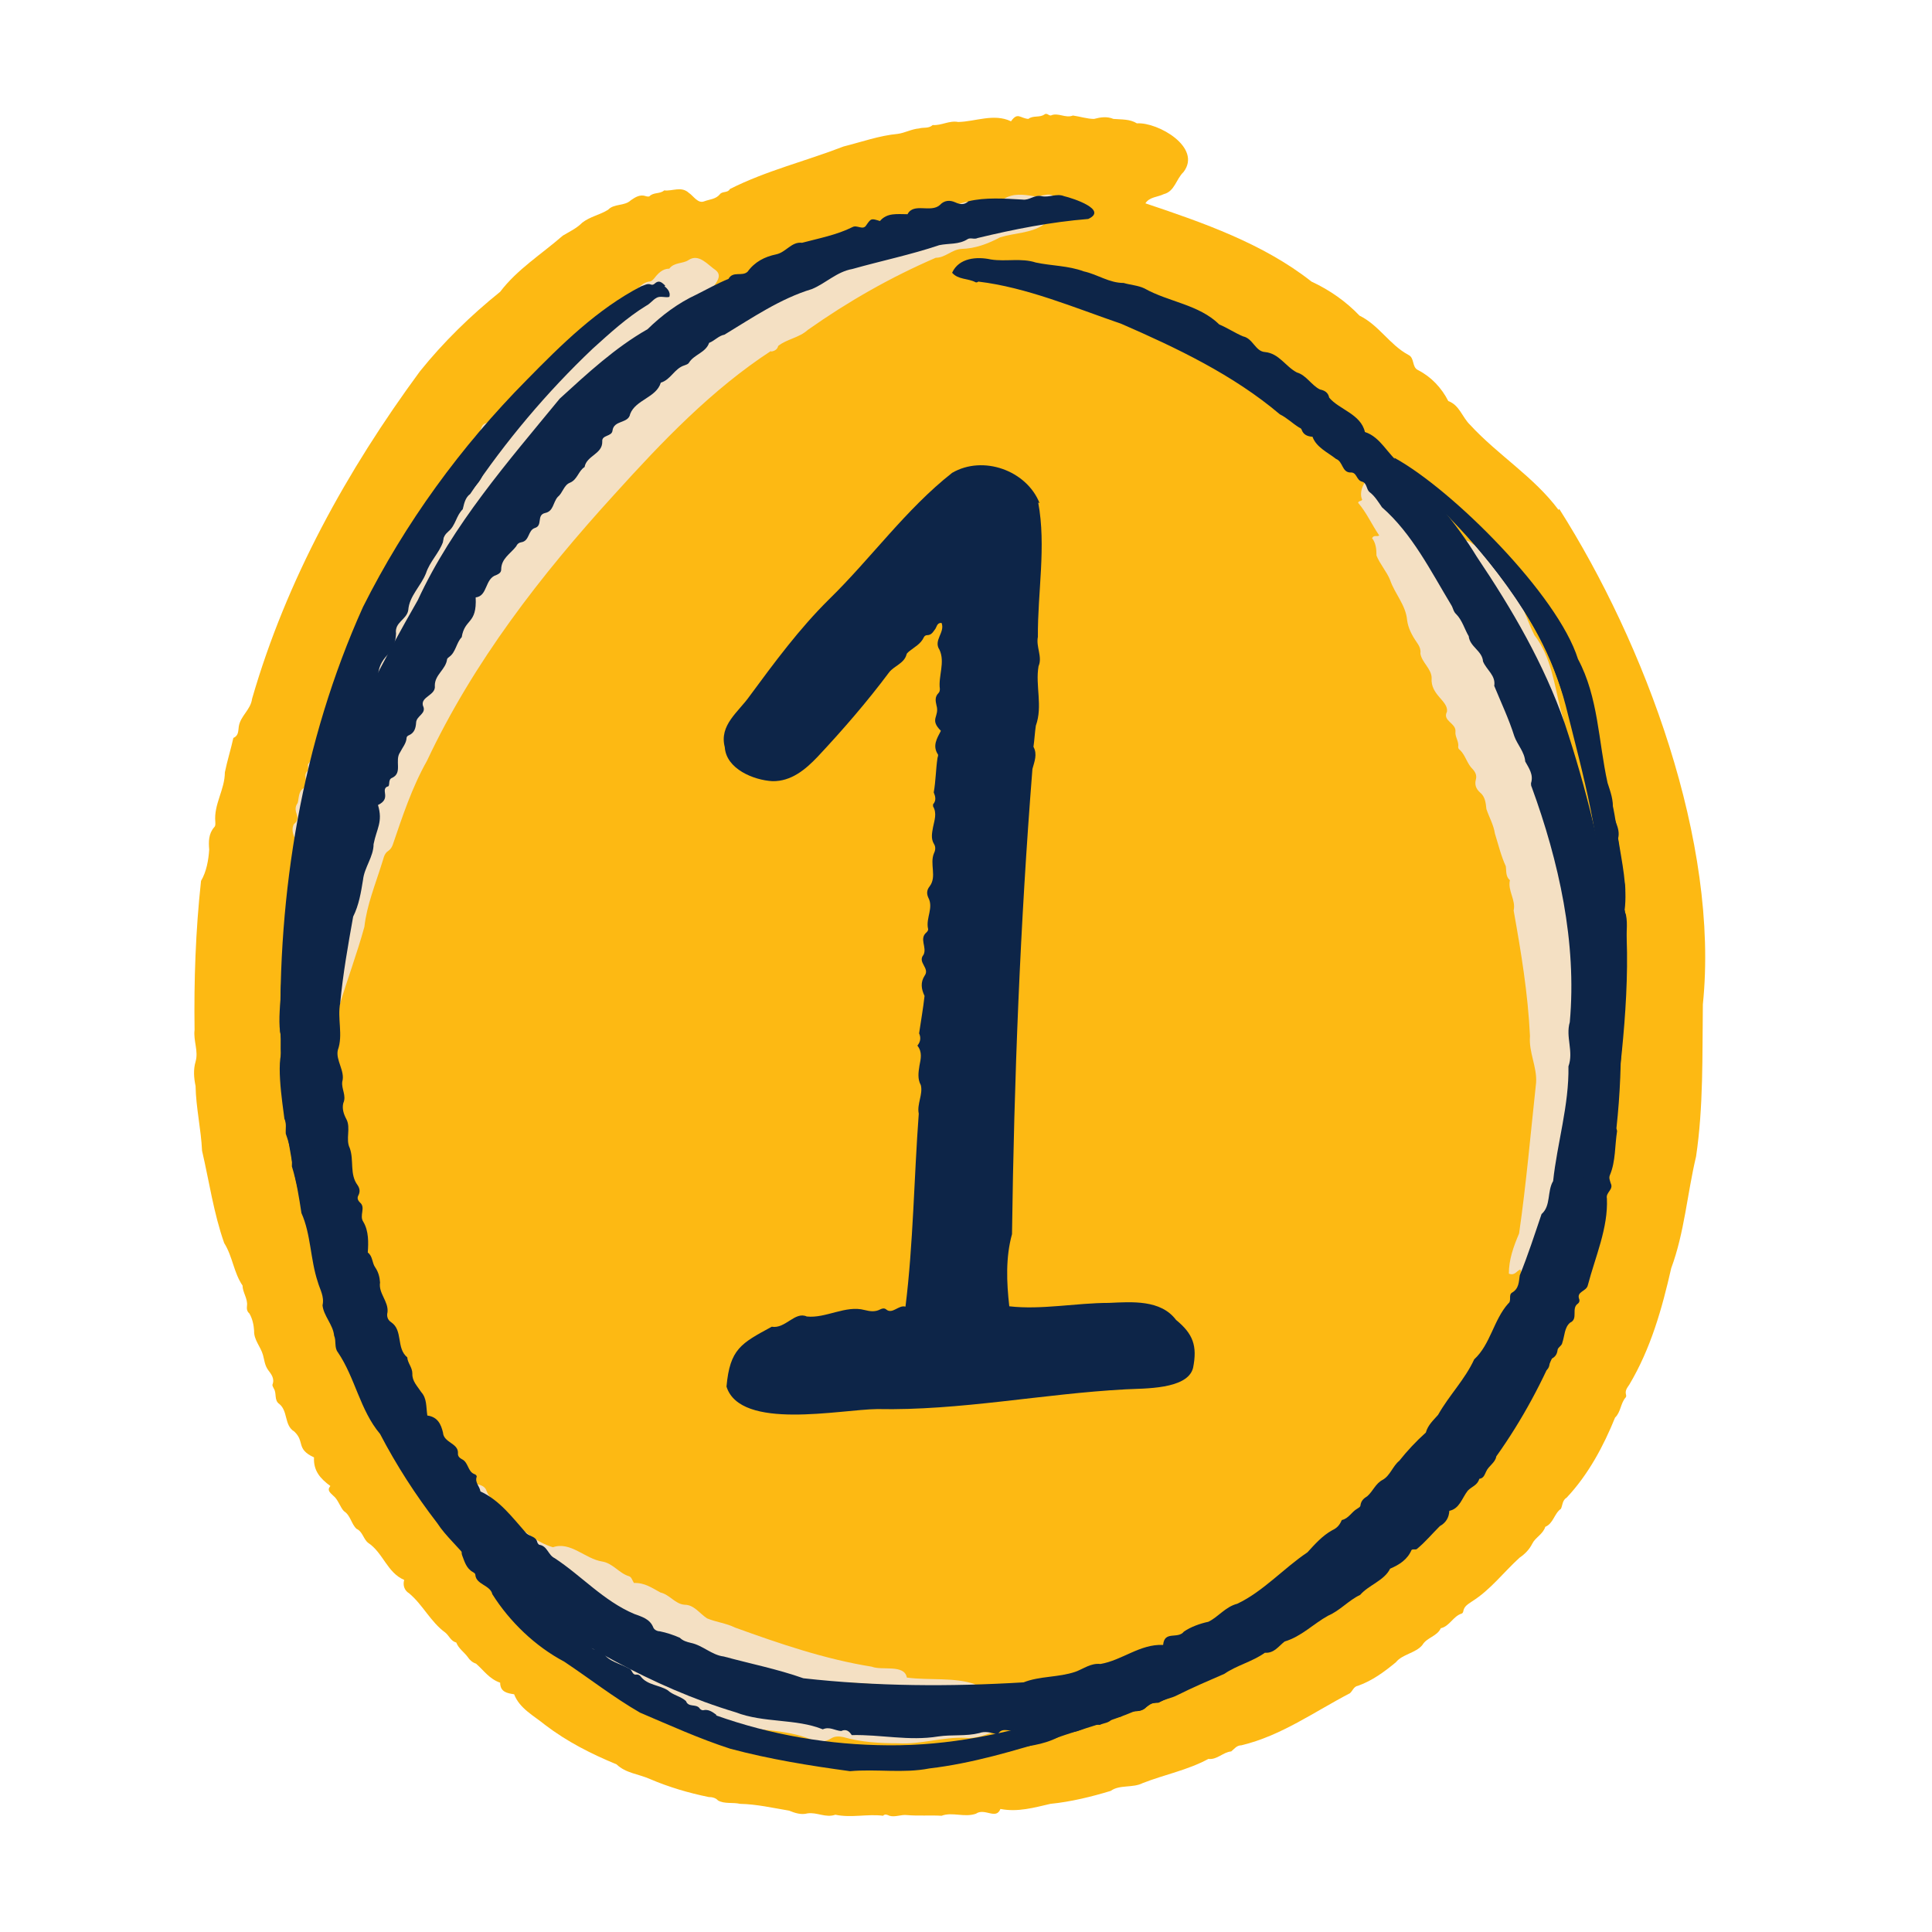 <svg xmlns="http://www.w3.org/2000/svg" xmlns:xlink="http://www.w3.org/1999/xlink" width="500" zoomAndPan="magnify" viewBox="0 0 375 375" height="500" preserveAspectRatio="xMidYMid meet" version="1.0"><defs><clipPath id="e6c467eb11"><path d="M 37.5 22 L 331 22 L 331 353 L 37.5 353 Z M 37.5 22 " clip-rule="nonzero"/></clipPath></defs><g clip-path="url(#e6c467eb11)"><path fill="#fdb913" d="M 302.516 98.98 C 297.762 92.574 290.758 88.344 285.344 82.465 C 283.824 81.012 283.293 78.633 281.113 77.844 C 279.793 75.266 277.812 73.152 275.234 71.832 C 273.98 71.234 274.641 69.453 273.32 68.859 C 269.688 66.875 267.641 63.109 263.875 61.262 C 261.297 58.555 258.129 56.309 254.559 54.656 C 245.18 47.258 233.355 43.164 222.324 39.465 C 223.117 38.207 224.703 38.273 225.891 37.68 C 228.008 37.152 228.27 34.773 229.723 33.387 C 233.355 28.629 224.77 23.676 220.672 23.941 C 219.285 23.082 217.699 23.215 216.117 23.082 C 214.859 22.555 213.605 22.75 212.352 23.082 C 211.031 23.082 209.641 22.617 208.254 22.422 C 206.801 23.016 205.348 21.762 203.961 22.422 C 203.828 22.422 203.566 22.355 203.434 22.223 C 203.168 22.09 202.969 22.023 202.707 22.223 C 201.781 22.883 200.527 22.355 199.602 23.082 C 197.949 22.949 197.555 21.695 196.234 23.543 C 192.93 21.957 189.297 23.609 185.996 23.676 C 184.211 23.344 182.758 24.402 181.039 24.27 C 180.246 24.996 179.258 24.668 178.398 24.93 C 176.879 25.062 175.688 25.789 174.234 25.988 C 170.668 26.316 167.168 27.574 163.734 28.434 C 156.402 31.273 148.738 33.121 141.672 36.688 C 141.273 37.48 140.219 37.086 139.754 37.68 C 138.961 38.672 137.773 38.672 136.715 39.066 C 135.461 39.594 134.602 38.012 133.676 37.414 C 132.223 36.094 130.508 37.152 128.922 36.953 C 128.129 37.68 126.875 37.285 126.082 38.074 C 125.949 38.207 125.555 38.141 125.355 38.074 C 124.23 37.68 123.309 38.273 122.449 38.867 C 121.191 40.059 119.211 39.465 118.023 40.719 C 116.438 41.711 114.52 42.039 113.004 43.227 C 111.879 44.352 110.559 44.945 109.238 45.738 C 105.074 49.371 100.387 52.277 97.082 56.637 C 91.402 61.195 86.051 66.414 81.492 72.094 C 67.355 91.316 55.598 112.52 48.926 135.641 C 48.664 137.754 46.684 138.945 46.352 140.992 C 46.219 141.852 46.352 142.773 45.293 143.238 C 44.832 145.352 44.105 147.664 43.645 149.91 C 43.645 153.277 41.465 156.117 41.793 159.555 C 41.793 159.883 41.859 160.281 41.594 160.543 C 40.473 161.801 40.473 163.383 40.605 164.902 C 40.473 166.953 40.074 169.199 39.02 170.98 C 37.961 180.691 37.633 190.336 37.766 199.914 C 37.5 201.961 38.559 204.008 37.961 206.059 C 37.5 207.641 37.633 209.227 37.961 210.812 C 38.027 214.91 39.02 219.137 39.219 223.363 C 40.605 229.309 41.465 235.453 43.512 241.266 C 45.164 243.906 45.359 247.012 47.078 249.523 C 47.078 250.844 48.137 252.098 47.938 253.484 C 47.871 254.078 47.938 254.543 48.398 254.938 C 48.992 255.93 49.258 257.184 49.324 258.309 C 49.258 260.09 50.578 261.348 51.043 262.996 C 51.305 263.922 51.371 264.98 52.031 265.902 C 52.625 266.695 53.352 267.555 52.891 268.742 C 52.824 268.941 53.023 269.273 53.156 269.535 C 53.75 270.461 53.156 271.781 54.211 272.508 C 55.93 273.895 55.137 276.672 57.117 277.859 C 59.234 279.84 57.383 281.23 60.949 282.879 C 60.816 285.457 62.141 286.977 64.121 288.43 C 63.395 289.289 64.121 289.75 64.715 290.344 C 65.641 291.07 66.035 292.59 66.762 293.316 C 68.082 294.176 68.148 295.762 69.207 296.75 C 70.395 297.281 70.527 298.734 71.453 299.461 C 74.359 301.375 75.152 305.273 78.453 306.66 C 78.125 307.785 78.586 308.773 79.379 309.238 C 82.086 311.48 83.543 314.785 86.449 316.898 C 87.176 317.492 87.504 318.551 88.562 318.816 C 89.023 320.004 90.082 320.664 90.809 321.656 C 91.137 322.184 91.73 322.711 92.395 322.91 C 93.91 324.23 94.969 325.883 97.082 326.609 C 97.082 328.395 98.402 328.656 99.789 328.855 C 100.848 331.629 103.621 333.016 105.801 334.801 C 110.031 338.035 114.719 340.414 119.672 342.461 C 121.457 344.18 123.902 344.312 126.148 345.305 C 129.848 346.887 133.676 348.012 137.574 348.805 C 138.168 348.805 138.895 348.938 139.359 349.465 C 140.613 350.191 142.266 349.793 143.652 350.125 C 146.891 350.191 149.992 350.918 153.164 351.445 C 154.289 351.91 155.543 352.305 156.73 351.977 C 158.648 351.711 160.23 352.898 162.148 352.238 C 165.254 352.898 168.422 352.039 171.395 352.438 C 171.793 352.039 172.188 352.238 172.652 352.438 C 173.707 352.766 174.898 352.172 176.02 352.305 C 178.266 352.504 180.578 352.305 182.758 352.438 C 184.871 351.645 187.184 352.832 189.43 352.039 C 191.148 350.852 193.328 353.297 194.184 351.117 C 197.555 351.777 200.727 350.852 203.895 350.125 C 207.859 349.73 211.887 348.738 215.586 347.613 C 217.305 346.359 219.883 347.086 221.797 346.098 C 226.023 344.445 230.516 343.586 234.547 341.406 C 236.262 341.605 237.387 340.086 238.973 339.953 C 239.566 339.488 240.027 338.762 240.953 338.762 C 248.68 336.914 255.156 332.223 262.023 328.656 C 262.555 328.195 262.75 327.336 263.609 327.203 C 266.383 326.211 268.695 324.496 270.941 322.645 C 272.199 321.059 274.84 320.863 276.094 319.277 C 276.953 317.824 278.934 317.625 279.66 316.039 C 281.379 315.645 282.039 313.727 283.691 313.199 C 283.824 313.199 284.02 312.938 284.02 312.738 C 284.219 311.68 285.012 311.352 285.738 310.82 C 289.305 308.574 291.816 305.207 294.922 302.367 C 295.977 301.641 296.836 300.781 297.43 299.594 C 298.023 298.402 299.48 297.809 299.941 296.355 C 301.527 295.695 301.66 293.781 302.98 292.855 C 303.309 292.129 303.242 291.203 304.102 290.676 C 308.266 286.25 311.238 280.699 313.484 275.152 C 314.605 274.094 314.539 272.379 315.531 271.254 C 315.664 271.121 315.664 270.859 315.598 270.66 C 315.398 269.867 315.859 269.34 316.258 268.742 C 320.418 261.742 322.598 254.012 324.383 246.152 C 326.957 239.219 327.488 231.688 329.203 224.488 C 330.656 214.711 330.395 204.801 330.523 194.961 C 333.762 163.516 319.23 124.875 302.648 98.781 Z M 302.516 98.98 " fill-opacity="1" fill-rule="nonzero"/></g><path fill="#fdb913" d="M 236.727 264.316 C 235.402 264.055 234.348 263.789 233.027 264.449 C 231.176 264.188 229.789 265.441 228.07 265.641 C 225.23 264.98 222.457 267.094 219.684 265.969 C 219.352 265.836 219.09 265.707 218.691 265.902 C 216.445 267.16 213.938 265.902 211.625 266.5 C 209.445 265.441 201.254 268.941 202.375 264.715 C 203.762 261.215 202.707 257.383 203.828 253.816 C 203.895 253.418 203.434 252.691 203.566 252.363 C 204.227 250.91 204.293 249.125 204.027 247.605 C 203.035 245.492 205.152 243.379 204.027 241.266 C 204.16 240.473 204.555 239.68 204.227 238.82 C 204.16 238.359 204.16 237.895 204.359 237.5 C 205.281 236.047 205.152 234.328 205.348 232.742 C 205.812 230.234 205.215 227.523 205.746 225.148 C 206.867 224.156 205.215 223.098 205.812 222.109 C 206.867 220.125 206.074 217.75 205.941 215.766 C 205.812 214.379 206.539 213.324 206.539 212 C 206.207 210.352 206.867 208.766 206.539 207.113 C 206.207 205.527 207.926 204.406 207.461 202.754 C 207.066 199.648 207.992 196.543 207.594 193.375 C 207.594 192.781 207.332 191.922 207.793 191.523 C 208.719 190.664 208.52 189.871 208.059 189.016 C 207.727 188.355 207.727 187.824 208.387 187.363 C 209.578 186.57 208.121 185.316 208.719 184.324 C 209.312 182.211 207.332 179.898 208.652 177.719 C 209.84 175.867 207.992 174.219 208.848 172.5 C 209.113 172.039 209.047 171.508 208.785 171.047 C 207.859 169 210.566 167.348 209.641 165.102 C 209.574 162.262 210.172 159.355 209.641 156.516 C 209.18 155.391 210.566 154.469 210.105 153.41 C 209.84 152.484 209.246 151.559 210.105 150.637 C 210.305 150.371 210.172 149.977 210.105 149.645 C 209.84 148.523 210.367 147.398 209.773 146.277 C 209.379 144.891 209.641 143.434 209.379 142.047 C 209.84 140.793 210.434 139.605 209.84 138.219 C 210.305 130.621 210.367 122.629 209.84 114.898 C 210.105 105.719 210.898 94.949 198.609 95.543 C 198.348 96.008 198.215 96.402 198.016 96.801 C 198.742 97.855 198.676 99.441 200.062 99.906 C 203.367 101.027 198.48 104.133 201.648 106.512 C 200.855 107.367 200.727 108.559 200.195 109.613 C 198.875 109.285 197.688 108.887 196.496 108.559 C 196.695 102.812 192.602 106.707 189.691 107.699 C 188.703 108.16 187.645 108.559 187.449 109.879 C 186.723 110.738 185.664 111.664 184.605 112.191 C 183.219 112.785 184.344 114.504 182.426 115.098 C 181.965 115.363 181.438 115.559 181.371 116.09 C 181.172 117.477 180.113 118.137 179.191 118.996 C 178.926 119.258 178.531 119.523 178.398 119.852 C 178 121.57 175.688 121.242 175.16 122.629 C 175.027 124.215 173.773 124.875 172.652 125.535 C 168.488 128.242 165.383 132.207 161.75 135.441 C 158.582 140.926 151.578 142.379 148.277 147.664 C 147.746 149.117 145.965 148.324 145.305 149.578 C 144.84 150.77 144.445 153.078 145.832 153.738 C 147.152 153.938 146.891 155.723 148.078 156.117 C 149.199 156.844 150.324 157.637 151.711 157.77 C 153.363 158.164 154.352 159.883 156.336 159.156 C 158.977 158.102 161.223 156.449 163.141 154.531 C 164.395 154.598 164.988 153.805 165.715 153.012 C 166.641 151.758 168.754 152.156 169.082 150.238 C 169.68 148.391 172.98 149.578 173.707 146.539 C 174.633 144.891 176.547 143.965 177.871 142.645 C 179.652 141.254 181.039 139.539 182.359 137.754 C 183.879 135.773 186.258 134.582 186.852 132.008 C 186.984 131.613 187.117 131.148 187.449 130.82 C 189.23 129.234 190.156 126.988 192.137 125.602 C 193.789 123.488 193.988 120.645 195.703 118.664 C 197.156 117.938 197.355 116.09 198.742 115.492 C 199.867 116.551 200.062 117.672 199.336 118.996 C 198.543 120.117 199.141 121.57 198.676 122.762 C 198.215 123.75 197.816 124.809 198.414 125.863 C 198.543 126.062 198.414 126.328 198.414 126.59 C 197.883 127.977 199.074 129.301 198.543 130.688 C 197.289 133.855 199.074 137.16 198.676 140.332 C 197.027 144.625 198.281 149.316 196.762 153.543 C 196.496 154.27 196.234 154.996 196.496 155.723 C 197.488 157.836 195.309 159.816 196.496 161.93 C 197.488 165.961 195.375 170.121 195.77 174.086 C 196.762 177.453 194.648 180.625 194.781 183.992 C 194.055 189.016 194.316 194.102 193.457 199.055 C 192.863 208.105 193.656 217.219 192.469 226.27 C 191.809 228.383 192.797 230.629 191.742 232.676 C 191.543 233.008 191.676 233.336 191.742 233.668 C 192.004 238.621 190.484 243.707 190.816 248.664 C 191.082 251.105 190.355 253.484 190.289 255.797 C 189.363 256.984 190.09 258.77 189.031 259.828 C 188.176 260.555 188.371 261.281 188.703 262.074 C 190.355 265.043 193.855 266.961 188.703 268.941 C 186.852 269.602 185.137 267.887 183.484 268.941 C 181.766 270.66 179.52 269.141 177.539 269.469 C 175.953 270.066 174.301 269.469 172.719 270 C 172.121 270.195 171.395 270.133 170.801 270.527 C 170.535 270.66 170.273 270.793 169.941 270.594 C 167.168 268.941 165.254 272.641 162.414 272.113 C 160.828 272.312 160.297 270.922 159.375 269.934 C 158.383 268.742 156.336 269.34 155.078 269.602 C 153.891 270.133 153.43 269.207 152.238 269.141 C 150.918 270.922 148.871 272.047 147.086 273.566 C 145.832 273.434 145.238 273.633 145.238 274.492 C 145.238 276.074 144.645 277.465 144.312 278.984 C 143.32 291.863 166.176 285.059 173.906 286.25 C 179.125 285.391 184.539 287.238 189.562 285.324 C 192.07 284.863 194.648 286.117 196.895 284.398 C 199.27 283.938 201.914 285.719 204.094 283.805 C 204.555 283.473 205.086 283.277 205.613 283.41 C 208.121 283.871 211.031 283.805 213.34 282.879 C 214.465 282.352 215.391 282.418 216.445 282.812 C 218.492 283.344 220.805 282.219 222.852 281.758 C 226.816 281.098 230.449 279.18 234.48 278.453 C 234.742 276.605 236.66 275.879 237.715 274.559 C 240.754 271.715 239.5 266.496 236.527 264.254 Z M 236.727 264.316 " fill-opacity="1" fill-rule="nonzero"/><path fill="#f4e0c3" d="M 149.598 68.266 C 150.258 68.133 150.852 67.934 151.051 67.141 C 152.703 65.82 155.145 65.555 156.797 64.035 C 164.656 58.488 172.914 53.797 181.633 50.031 C 183.484 50.031 184.738 48.445 186.59 48.316 C 189.297 48.25 191.742 47.324 194.117 46.07 C 196.828 45.211 200.062 45.277 202.441 43.691 C 203.895 42.039 207.727 41.18 205.086 38.672 C 203.961 36.887 202.18 38.34 200.594 38.074 C 198.609 37.746 196.695 37.48 194.844 38.605 C 193.195 38.738 191.41 38.34 189.891 39.398 C 189.629 39.594 189.297 39.527 189.031 39.398 C 187.316 38.605 185.797 40.125 184.145 39.992 C 182.359 42.305 178.598 40.984 176.945 43.492 C 176.746 43.891 176.418 44.152 175.953 44.02 C 174.301 43.492 173.379 44.684 172.52 45.605 C 171 47.984 168.82 45.805 167.301 47.59 C 166.641 48.379 165.98 49.371 164.855 49.504 C 163.008 49.703 161.684 51.418 159.703 51.09 C 158.582 51.551 157.855 53.07 156.336 52.742 C 155.938 52.676 155.609 53.07 155.41 53.402 C 154.484 55.184 152.172 54.656 150.984 55.977 C 149.332 57.629 147.086 58.422 145.238 59.543 C 143.453 59.281 142.398 61.129 140.68 61.195 C 139.688 62.715 137.973 63.242 136.32 63.902 C 133.742 65.227 132.422 68 129.188 68.461 C 129.449 71.039 126.344 69.848 125.355 71.434 C 124.098 73.812 121.59 74.805 119.805 76.652 C 118.551 76.387 117.957 77.379 117.363 78.105 C 115.184 79.758 113.926 82.07 111.746 83.723 C 111.152 84.117 110.492 84.844 110.227 85.504 C 108.445 88.609 105.141 90.391 103.488 93.629 C 102.301 96.141 99.922 97.594 98.867 100.102 C 98.008 102.152 95.828 103.273 95.363 105.52 C 95.102 106.84 93.383 106.973 92.988 108.293 C 92.062 110.012 91.535 111.992 89.816 113.184 C 89.223 113.91 89.023 115.297 87.637 114.699 C 90.277 109.746 93.582 105.121 96.488 100.367 C 97.809 99.707 97.676 98.254 98.469 97.262 C 99.988 94.949 103.82 91.781 101.246 88.938 C 101.441 88.277 102.168 87.949 102.102 87.289 C 102.102 86.629 102.434 86.297 102.828 85.836 C 103.887 84.449 105.734 83.852 106.398 82.203 C 106.527 81.672 106.926 81.344 107.387 81.145 C 108.707 80.684 109.367 79.359 110.691 78.766 C 110.887 78.699 111.02 78.371 111.086 78.105 C 111.152 77.113 111.812 76.719 112.605 76.453 C 113.332 76.191 113.859 75.66 113.992 74.934 C 114.52 72.559 117.164 72.16 118.75 70.641 C 120.27 68.992 122.383 68.066 123.836 66.48 C 124.562 65.094 126.41 65.227 127.137 64.035 C 127.602 63.047 128.461 62.582 129.383 62.121 C 131.035 61.129 132.355 59.742 134.34 59.477 C 135.66 59.148 136.32 57.828 137.574 57.297 C 137.906 55.715 140.68 53.93 138.961 52.477 C 137.375 51.418 135.66 49.105 133.613 50.496 C 132.488 51.223 130.836 50.891 129.914 52.145 C 128.59 52.145 127.734 53.07 127.008 53.996 C 126.676 54.391 126.41 54.656 125.949 54.656 C 124.43 54.922 123.242 56.57 122.316 57.695 C 120.336 57.695 119.805 58.09 119.012 59.809 C 118.617 60.602 118.156 60.996 117.297 60.93 C 116.504 60.867 115.91 61.129 115.711 61.988 C 114.984 63.441 113.199 63.707 112.34 65.227 C 110.887 66.875 109.699 69.32 107.453 69.848 C 106.926 69.914 106.266 69.98 106.066 70.574 C 105.273 71.898 104.68 73.68 103.227 74.207 C 100.453 75.266 102.633 77.312 98.668 77.906 C 96.82 79.031 96.223 81.277 94.375 82.137 C 93.121 82.398 93.516 83.918 92.656 84.449 C 91.402 85.238 91.336 86.891 90.477 87.949 C 88.891 89.203 89.09 91.977 87.371 92.902 C 86.25 93.363 85.852 94.949 85.656 96.074 C 85.852 97.527 83.871 97.062 83.543 98.121 C 83.344 99.641 82.418 100.695 81.426 101.688 C 81.164 103.141 80.172 104.395 79.906 105.914 C 79.906 106.113 79.711 106.312 79.578 106.379 C 78.852 106.707 78.785 107.305 78.785 108.031 C 78.785 109.613 78.453 110.012 76.871 110.34 C 72.773 111.004 75.812 116.551 72.574 118.07 C 72.113 118.336 71.52 118.73 71.52 119.258 C 71.52 121.703 68.547 122.297 68.48 124.676 C 68.746 128.641 65.441 126.59 66.234 130.82 C 65.508 131.348 65.242 132.141 65.242 133.129 C 65.242 134.781 62.867 135.84 63.594 137.621 C 64.32 141.387 60.949 138.152 62.602 144.227 C 60.949 145.086 61.016 147.07 59.828 148.258 C 59.629 148.652 60.023 149.316 59.629 149.711 C 58.637 150.703 60.223 152.156 58.902 153.016 C 57.91 153.609 58.043 154.93 57.777 155.855 C 57.25 156.582 57.316 157.242 57.582 158.035 C 57.844 158.762 57.777 159.422 57.051 159.949 C 56.062 161.734 58.043 164.309 59.496 165.434 C 60.355 166.027 60.75 165.961 61.016 164.902 C 62.734 158.828 66.367 153.543 68.148 147.598 C 68.48 144.824 70.133 142.512 70.594 139.801 C 70.594 139.605 70.727 139.34 71.188 139.273 C 71.848 140.066 71.586 141.719 73.172 141.852 C 72.973 144.359 71.586 146.473 70.992 148.852 C 69.008 152.352 69.668 156.711 67.355 160.215 C 66.695 162.922 65.574 165.629 65.641 168.34 C 65.574 169.926 64.582 171.379 64.254 172.961 C 62.203 182.145 62.336 191.656 62.602 200.969 C 62.801 204.34 61.941 207.773 63.328 211.012 C 63.129 199.98 67.887 190.27 70.727 179.898 C 71.188 175.738 72.84 171.707 74.094 167.68 C 74.426 166.82 74.492 165.695 75.352 165.168 C 75.812 164.836 76.012 164.508 76.207 164.047 C 78.125 158.43 79.973 152.816 82.879 147.664 C 91.93 128.441 104.941 111.664 119.211 96.008 C 128.523 85.703 138.168 75.598 149.73 68.066 Z M 149.598 68.266 " fill-opacity="1" fill-rule="nonzero"/><path fill="#f4e0c3" d="M 307.074 190.863 C 307.34 188.883 305.887 187.098 306.48 185.051 C 306.547 184.324 306.414 183.598 306.746 182.871 C 306.875 181.945 306.215 180.957 306.281 179.965 C 306.281 179.504 306.086 179.039 306.414 178.711 C 308.133 175.539 307.602 171.641 307.539 168.207 C 307.406 157.836 305.754 147.664 302.914 137.688 C 301.66 132.734 301.062 127.449 297.828 123.289 C 295.516 118.664 294.457 113.117 290.098 109.879 C 287.457 108.227 289.305 106.18 285.938 105.652 C 283.758 103.668 282.566 106.312 279.531 104.992 C 278.805 104.992 278.934 103.934 278.273 103.867 C 273.98 104.992 271.34 93.168 266.32 92.309 C 264.801 93.102 263.676 95.48 264.402 97 C 264.137 97.395 263.742 97.129 263.609 97.594 C 265.262 99.508 266.254 101.82 267.707 103.934 C 267.242 104.266 266.715 103.734 266.32 104.461 C 267.047 105.387 267.176 106.578 267.176 107.832 C 267.836 109.484 269.16 110.938 269.82 112.586 C 270.746 115.297 272.859 117.41 273.121 120.383 C 273.32 121.902 274.047 123.289 274.906 124.543 C 275.367 125.203 275.832 125.93 275.699 126.855 C 275.961 128.574 277.879 129.828 277.879 131.613 C 277.613 134.914 281.18 136.039 280.852 138.152 C 279.926 139.934 282.633 140.332 282.504 141.98 C 282.371 143.039 283.23 143.898 283.031 145.02 C 283.031 145.285 283.23 145.484 283.426 145.617 C 284.484 146.672 284.75 148.258 285.871 149.316 C 286.398 149.91 286.664 150.504 286.465 151.297 C 286.203 152.285 286.465 153.078 287.258 153.805 C 288.25 154.598 288.383 155.789 288.512 157.043 C 289.043 158.629 289.902 160.082 290.164 161.801 C 290.824 163.914 291.355 166.16 292.277 168.141 C 292.41 169.066 292.211 170.121 293.07 170.848 C 292.609 172.898 294.262 174.68 293.797 176.727 C 295.25 184.852 296.57 192.781 296.969 201.102 C 296.703 204.273 298.355 207.047 298.156 210.152 C 297.102 219.863 296.242 229.836 294.855 239.414 C 293.73 242.059 292.871 244.5 292.871 247.211 C 293.996 247.672 294.391 246.68 295.055 246.418 C 295.516 246.68 295.055 247.344 295.648 247.539 C 297.43 244.039 297.562 239.746 299.414 236.047 C 300.008 236.441 299.742 236.906 299.742 237.367 C 299.414 241.594 298.09 245.559 297.234 249.652 C 297.562 255.598 293.598 259.762 292.344 265.309 C 298.289 259.164 300.008 250.711 302.32 242.719 C 303.906 236.707 306.215 230.43 306.348 224.09 C 306.02 221.777 305.754 219.598 306.812 217.352 C 306.547 213.191 307.141 209.16 307.273 205 C 307.801 200.18 306.875 195.422 307.008 190.664 Z M 307.074 190.863 " fill-opacity="1" fill-rule="nonzero"/><path fill="#f4e0c3" d="M 201.648 327.863 C 200.262 327.863 199.336 329.582 197.688 328.922 C 197.289 328.789 196.895 329.316 196.496 329.516 C 194.91 330.309 194.316 328.328 191.676 329.516 C 188.371 330.441 184.805 329.848 181.504 330.703 C 181.105 330.836 180.645 330.969 180.18 330.703 C 179.852 328.328 177.871 329.383 176.285 329.449 C 171.859 328.723 166.969 328.789 163.008 326.543 C 171.727 326.742 180.645 328.262 189.363 326.941 C 185.203 325.484 180.512 326.211 176.02 325.617 C 175.559 322.977 171.199 324.297 169.215 323.504 C 160.102 322.051 151.25 319.012 142.66 315.906 C 140.945 315.051 138.961 314.852 137.246 314.125 C 135.793 313.199 134.734 311.48 132.887 311.48 C 131.035 311.352 129.98 309.5 128.195 309.105 C 126.477 308.18 125.156 307.188 123.043 307.254 C 122.711 306.727 122.582 306.066 122.051 305.934 C 120.137 305.34 118.945 303.422 116.898 303.094 C 113.531 302.566 110.758 299.129 107.32 300.32 C 104.152 299.395 101.641 297.082 99.262 295.168 C 98.402 292.723 95.43 291.863 94.441 289.418 C 93.848 287.043 87.637 287.898 89.617 290.543 C 90.676 292.789 93.25 295.297 92.855 297.742 C 92.59 298.27 92.523 298.867 92.855 299.461 C 95.496 303.027 97.215 307.453 100.98 310.16 C 104.348 312.34 105.273 316.766 109.039 318.484 C 111.086 320.07 112.277 322.711 115.184 323.043 C 115.91 323.176 116.703 323.371 117.164 324.031 C 119.41 326.676 123.176 327.602 126.41 328.656 C 127.734 329.184 128.59 330.574 130.176 330.508 C 131.895 330.574 133.016 332.156 134.668 332.355 C 136.648 332.488 138.434 333.215 140.152 334.074 C 142.199 334.734 144.312 334.469 146.293 335.527 C 150.059 335.922 153.957 336.188 157.457 337.641 C 158.777 338.102 160.035 338.234 161.289 337.441 C 162.016 336.98 162.809 336.98 163.734 337.18 C 167.168 338.168 170.801 338.367 174.301 338.367 C 178.727 338.633 182.957 337.113 187.383 337.309 C 190.023 337.574 192.203 336.188 194.715 335.66 C 199.141 334.207 204.359 333.809 207.926 330.574 C 206.273 325.75 204.555 328.922 201.781 327.797 Z M 201.648 327.863 " fill-opacity="1" fill-rule="nonzero"/><path fill="#0d2548" d="M 313.746 219.004 C 316.652 192.715 312.027 165.5 303.707 140.398 C 299.676 128.836 293.469 118.203 286.664 108.094 C 282.633 101.488 277.414 95.414 271.867 90.062 C 269.355 88.277 268.035 84.844 264.93 83.852 C 264.137 80.352 259.91 79.492 257.996 77.18 C 257.797 76.191 257.137 75.793 256.211 75.598 C 254.559 74.805 253.57 72.82 251.719 72.293 C 249.473 71.105 248.285 68.594 245.512 68.328 C 243.66 68.199 243.199 65.688 241.281 65.293 C 239.699 64.629 238.246 63.641 236.66 62.98 C 232.695 59.082 226.816 58.621 222.125 55.977 C 220.871 55.383 219.418 55.316 218.098 54.922 C 215.258 54.922 213.078 53.27 210.367 52.676 C 207.332 51.551 204.16 51.617 201.055 50.957 C 198.215 50.031 195.242 50.824 192.336 50.363 C 189.629 49.77 186.125 50.031 184.805 52.938 C 185.996 54.324 187.91 53.996 189.363 54.789 C 189.496 54.855 189.758 54.789 189.891 54.656 C 199.27 55.777 208.586 59.742 217.637 62.848 C 228.402 67.535 239.367 72.754 248.418 80.418 C 249.871 81.145 250.797 82.137 252.184 82.996 C 252.379 83.059 252.578 83.191 252.645 83.391 C 252.977 84.383 253.77 84.711 254.758 84.777 C 255.484 86.824 257.73 87.816 259.316 89.07 C 260.703 89.602 260.438 91.648 262.09 91.715 C 263.41 91.582 263.215 93.234 264.402 93.496 C 265.328 93.762 265.195 94.949 265.789 95.48 C 266.848 96.27 267.508 97.395 268.234 98.453 C 274.113 103.605 277.68 110.805 281.711 117.477 C 282.039 118.004 282.105 118.73 282.633 119.191 C 283.824 120.383 284.285 122.164 285.078 123.488 C 285.277 125.535 287.719 126.328 287.852 128.375 C 288.512 130.027 290.363 131.082 290.031 133.129 C 291.355 136.367 292.871 139.539 293.93 142.906 C 294.523 144.559 295.91 145.945 296.043 147.797 C 296.77 149.117 297.695 150.371 297.168 152.023 C 297.168 152.223 297.168 152.551 297.297 152.75 C 302.582 167.215 306.086 182.938 304.695 198.395 C 303.84 201.301 305.488 204.074 304.434 206.98 C 304.566 214.512 302.254 221.844 301.461 229.242 C 300.27 231.223 301.062 234.066 299.215 235.648 C 297.895 239.547 296.57 243.645 294.988 247.539 C 294.789 248.797 294.855 250.117 293.469 250.91 C 292.742 251.371 293.469 252.496 292.742 253.023 C 289.902 256.195 289.305 260.949 286.137 263.855 C 284.352 267.754 281.246 270.859 279.133 274.621 C 278.207 275.68 277.152 276.605 276.754 278.059 C 274.84 279.777 273.121 281.625 271.602 283.539 C 270.348 284.531 269.82 286.445 268.367 287.238 C 266.98 287.965 266.516 289.418 265.395 290.41 C 264.734 290.809 264.203 291.27 264.074 292.129 C 264.074 292.523 263.676 292.656 263.41 292.855 C 262.355 293.449 261.762 294.77 260.441 295.035 C 260.043 295.961 259.582 296.555 258.59 297.016 C 256.676 298.074 255.223 299.723 253.77 301.309 C 249.145 304.414 245.18 308.906 240.16 311.285 C 237.848 311.879 236.461 313.859 234.547 314.785 C 232.961 315.117 231.109 315.777 229.789 316.699 C 228.602 318.219 226.023 316.438 225.762 319.277 C 221.27 319.078 217.832 322.25 213.605 322.977 C 211.691 322.777 210.367 323.902 208.719 324.496 C 205.414 325.617 201.848 325.289 198.676 326.543 C 184.41 327.402 170.074 327.336 155.938 325.75 C 150.918 323.969 145.566 322.91 140.48 321.523 C 138.168 321.258 136.387 319.344 134.074 318.879 C 133.281 318.684 132.555 318.484 131.961 317.891 C 130.77 317.359 129.383 316.898 128.062 316.633 C 127.602 316.633 127.008 316.371 126.809 315.906 C 126.148 314.191 124.496 313.793 123.109 313.266 C 117.164 310.754 112.805 305.801 107.652 302.434 C 106.398 301.84 106.266 300.121 104.746 299.855 C 104.547 299.855 104.348 299.527 104.281 299.328 C 104.02 298.203 102.895 298.27 102.168 297.609 C 99.527 294.637 97.016 291.203 93.25 289.484 C 93.121 288.496 92.129 287.77 92.523 286.645 C 92.59 286.445 92.328 286.184 92.062 286.117 C 90.742 285.59 90.941 283.805 89.617 283.211 C 89.156 282.945 88.824 282.617 88.891 282.02 C 88.957 280.105 86.117 280.039 85.984 278.059 C 85.59 276.406 84.93 275.02 82.945 274.754 C 82.684 272.973 82.879 271.453 81.758 270.199 C 81.031 269.074 79.973 268.082 80.039 266.629 C 80.039 265.375 79.117 264.582 79.051 263.461 C 76.871 261.676 78.258 258.242 75.945 256.656 C 75.219 256.195 75.02 255.469 75.219 254.676 C 75.418 252.559 73.434 251.043 73.766 248.926 C 73.699 247.871 73.434 246.879 72.84 246.02 C 72.18 245.098 72.379 243.84 71.387 243.113 C 71.52 241.199 71.586 238.953 70.527 237.168 C 69.668 235.914 71.055 234.395 69.867 233.402 C 69.406 232.941 69.273 232.48 69.602 231.949 C 69.934 231.223 69.801 230.629 69.406 230.035 C 67.82 227.922 68.746 225.215 67.887 222.836 C 67.027 221.117 68.148 218.938 67.227 217.219 C 66.695 216.23 66.367 215.172 66.633 214.117 C 67.293 212.664 66.234 211.34 66.434 209.953 C 67.027 207.906 65.113 205.793 65.574 203.812 C 66.633 200.906 65.441 197.668 66.035 194.695 C 66.566 189.016 67.555 183.465 68.547 177.918 C 69.668 175.672 70.066 173.227 70.461 170.781 C 70.727 168.34 72.512 166.293 72.512 163.848 C 73.105 160.809 74.359 159.555 73.367 156.25 C 76.012 154.996 73.832 153.344 75.152 152.684 C 75.879 152.684 75.152 151.297 76.145 150.965 C 78.191 149.977 76.539 147.598 77.664 146.012 C 78.125 145.086 78.852 144.293 78.918 143.238 C 78.918 142.973 79.18 142.773 79.379 142.711 C 80.438 142.246 80.699 141.32 80.766 140.266 C 80.832 138.879 82.879 138.547 82.09 136.961 C 81.625 135.18 84.664 134.98 84.398 133.066 C 84.398 130.949 86.516 129.961 86.777 127.977 C 86.777 127.848 86.977 127.648 87.176 127.516 C 88.496 126.59 88.562 124.742 89.617 123.684 C 90.215 119.984 92.59 121.242 92.328 115.957 C 94.703 115.691 94.043 112.324 96.355 111.598 C 96.82 111.398 97.281 111.133 97.281 110.539 C 97.281 108.426 99.062 107.5 100.188 106.047 C 100.387 105.586 100.715 105.32 101.18 105.254 C 102.828 104.992 102.434 102.941 103.82 102.48 C 105.406 102.02 104.086 99.969 105.801 99.574 C 107.453 99.242 107.32 97.527 108.246 96.469 C 109.238 95.676 109.434 94.156 110.625 93.695 C 112.078 93.102 112.277 91.383 113.465 90.656 C 113.859 88.41 116.965 88.148 116.898 85.703 C 116.766 84.383 118.75 84.777 118.883 83.59 C 119.145 81.477 121.984 82.27 122.316 80.352 C 123.375 77.578 127.402 77.18 128.262 74.273 C 130.242 73.68 130.902 71.5 132.887 70.906 C 133.215 70.773 133.547 70.707 133.742 70.379 C 134.734 68.793 136.98 68.461 137.641 66.547 C 138.699 66.148 139.492 65.16 140.613 64.961 C 145.965 61.723 151.445 57.961 157.59 56.109 C 160.297 54.988 162.414 52.742 165.449 52.211 C 171.066 50.625 176.812 49.438 182.297 47.59 C 184.145 47.191 186.125 47.523 187.844 46.398 C 188.438 46.07 189.098 46.531 189.758 46.199 C 196.895 44.484 203.895 43.098 211.227 42.5 C 215.125 40.719 208.254 38.473 206.539 38.074 C 205.086 37.48 203.633 38.406 202.18 38.074 C 200.789 37.746 199.801 38.934 198.48 38.738 C 195.043 38.539 191.211 38.273 187.977 39.066 C 187.184 39.793 186.391 39.727 185.398 39.266 C 184.344 38.801 183.285 38.867 182.426 39.793 C 180.645 41.379 177.34 39.266 176.152 41.578 C 174.172 41.578 172.188 41.246 170.801 42.898 C 169.082 42.371 169.082 42.371 168.16 43.691 C 167.5 44.812 166.375 43.559 165.449 44.086 C 162.414 45.605 158.91 46.266 155.676 47.125 C 153.625 46.863 152.57 48.977 150.652 49.371 C 148.41 49.836 146.492 50.824 145.105 52.742 C 144.047 53.73 142.266 52.543 141.406 54.129 C 139.293 54.988 137.312 56.109 135.195 57.168 C 131.629 58.816 128.461 61.195 125.684 63.902 C 119.41 67.473 113.992 72.492 108.641 77.379 C 98.668 89.535 87.836 101.887 81.098 116.484 C 74.359 128.242 68.02 140.398 62.867 153.016 C 62.27 154.004 61.414 154.598 61.609 155.855 C 61.742 158.562 59.629 160.543 59.43 163.121 C 59.297 164.309 59.102 165.5 58.375 166.488 C 56.855 168.008 57.516 170.121 56.855 171.906 C 55.535 177.324 55.137 183.07 55.004 188.617 C 54.809 191.922 53.156 200.773 55.402 203.02 C 53.223 204.473 54.871 214.379 55.203 217.152 C 55.664 218.078 55.402 219.07 55.469 220.062 C 56.195 222.109 56.789 224.289 56.656 226.402 C 57.582 229.375 58.043 232.414 58.508 235.453 C 60.355 239.547 60.223 244.434 61.676 248.797 C 62.074 250.25 62.996 251.637 62.602 253.352 C 62.801 255.402 64.648 257.117 64.848 259.23 C 65.309 260.289 64.848 261.543 65.574 262.469 C 68.941 267.422 69.867 273.699 73.766 278.32 C 76.938 284.398 80.633 290.145 84.863 295.629 C 86.578 298.27 89.023 300.254 90.875 302.762 C 91.602 302.961 92.129 303.293 92.328 304.02 C 92.59 304.547 92.789 305.141 93.449 305.273 C 95.496 305.668 96.027 308.047 97.609 309.039 C 111.551 318.484 126.477 327.469 142.793 332.355 C 148.277 334.469 154.484 333.547 159.703 335.66 C 161.023 335.062 162.082 335.922 163.27 335.988 C 164.262 335.527 164.855 336.055 165.32 336.781 C 171 336.648 176.418 337.973 182.098 337.047 C 184.805 336.648 187.449 337.047 190.09 336.387 C 191.148 335.988 192.402 336.254 193.656 336.715 C 194.383 335.129 195.77 336.188 197.027 335.793 C 201.387 335.262 205.746 334.867 210.039 333.809 C 219.617 332.223 228.203 327.797 237.254 324.695 C 244.453 321.523 250.926 316.699 257.664 312.605 C 259.777 310.293 262.816 309.039 265.262 307.254 C 267.902 304.348 272 301.969 274.18 298.734 C 275.172 298.734 275.172 297.809 275.5 297.281 C 276.094 296.816 276.887 297.281 277.285 296.555 C 278.012 295.168 279.727 294.637 280.453 293.25 C 280.918 292.062 282.238 291.598 282.832 290.477 C 284.023 290.344 284.285 289.418 284.484 288.496 C 286.266 288.363 286.664 286.711 287.523 285.785 C 288.711 284.797 288.512 282.551 290.098 281.957 C 291.617 281.559 290.758 279.445 292.082 278.719 C 293.336 278.125 292.082 276.34 293.73 276.078 C 294.195 275.945 294.723 275.812 294.922 275.285 C 296.703 272.379 298.027 269.141 299.676 266.234 C 300.801 265.773 300.801 264.848 300.801 263.855 C 301.66 263.59 302.188 263.062 302.32 262.074 C 302.32 261.543 303.18 261.215 303.242 260.621 C 303.707 259.297 303.641 257.648 304.762 256.723 C 306.414 255.996 304.895 253.949 306.281 253.023 C 306.547 252.824 306.613 252.496 306.547 252.23 C 305.887 250.645 307.934 250.711 308.199 249.457 C 309.652 243.906 312.16 238.359 311.898 232.613 C 311.633 231.422 313.285 230.895 312.625 229.641 C 312.492 229.109 312.227 228.648 312.492 228.055 C 313.613 225.41 313.418 222.371 313.879 219.531 Z M 313.746 219.004 " fill-opacity="1" fill-rule="nonzero"/><path fill="#0d2548" d="M 201.781 97.66 C 199.27 91.316 190.816 88.277 184.805 91.781 C 175.82 98.848 169.082 108.359 160.895 116.352 C 155.145 122.035 150.324 128.574 145.5 135.113 C 143.32 138.219 139.559 140.727 140.68 145.02 C 140.945 149.25 146.293 151.43 149.926 151.625 C 153.562 151.691 156.336 149.379 158.715 146.871 C 163.602 141.652 168.293 136.234 172.586 130.488 C 173.574 129.234 175.492 128.77 175.953 127.055 C 175.953 126.855 176.219 126.656 176.418 126.461 C 177.473 125.602 178.727 125.008 179.324 123.684 C 179.453 123.422 179.719 123.289 179.918 123.289 C 180.84 123.289 181.105 122.629 181.57 122.035 C 181.832 121.637 181.898 120.844 182.758 120.91 C 183.484 122.762 181.105 124.277 182.359 126.129 C 183.484 128.574 182.098 131.215 182.426 133.727 C 182.426 134.055 182.359 134.32 182.164 134.52 C 181.438 135.246 181.57 136.039 181.766 136.895 C 182.426 139.141 180.312 139.539 182.625 141.852 C 181.832 143.371 180.973 144.758 182.031 146.406 C 182.164 146.539 182.031 146.871 181.965 147.133 C 181.633 149.379 181.633 151.625 181.238 153.805 C 181.57 154.598 181.766 155.391 181.105 156.117 C 181.105 156.184 181.105 156.449 181.105 156.516 C 181.898 157.836 181.371 159.223 181.105 160.543 C 180.906 161.668 180.645 162.789 181.305 163.848 C 181.633 164.375 181.57 165.035 181.305 165.562 C 180.379 167.68 181.898 170.121 180.445 172.039 C 179.852 172.766 179.852 173.492 180.18 174.219 C 181.238 176.199 179.719 178.113 180.113 180.164 C 180.246 180.492 180.051 180.758 179.852 180.957 C 178.332 182.211 179.984 183.863 179.258 185.316 C 178 186.836 180.578 187.891 179.453 189.41 C 178.66 190.664 178.793 191.922 179.453 193.309 C 179.191 195.754 178.727 198.262 178.398 200.574 C 178.793 201.434 178.66 202.227 178.066 202.953 C 179.059 204.207 178.727 205.527 178.465 206.848 C 178.266 208.105 178.066 209.426 178.727 210.613 C 179.191 212.398 177.934 214.312 178.332 216.164 C 177.406 228.582 177.273 241.398 175.754 253.617 C 174.434 253.223 173.18 255.203 171.992 254.145 C 171.66 253.883 171.262 253.949 170.867 254.145 C 169.875 254.676 168.887 254.543 167.828 254.277 C 164.129 253.285 160.297 255.93 156.598 255.531 C 154.289 254.477 152.438 257.977 149.797 257.516 C 143.852 260.75 141.672 261.809 141.012 269.141 C 143.719 277.727 163.141 273.566 170.273 273.5 C 186.391 273.832 202.375 270.527 218.492 269.668 C 222.062 269.469 230.516 269.734 231.574 265.508 C 232.43 261.215 231.574 258.902 228.27 256.195 C 225.297 252.23 219.684 252.691 215.258 252.891 C 208.848 252.891 202.113 254.277 195.902 253.551 C 195.375 248.926 195.176 244.039 196.43 239.547 C 196.828 209.559 198.016 179.238 200.395 149.25 C 200.789 147.797 201.387 146.406 200.594 144.953 C 200.789 143.633 200.855 142.18 201.055 140.859 C 202.441 137.027 200.922 133.066 201.582 129.301 C 202.375 127.516 201.055 125.535 201.453 123.617 C 201.387 114.965 203.102 106.047 201.516 97.527 Z M 201.781 97.66 " fill-opacity="1" fill-rule="nonzero"/><path fill="#0d2548" d="M 315.531 177.324 C 315.066 176.727 315.133 176.066 315.133 175.34 C 315.133 174.152 315.664 172.961 315.398 171.773 C 314.012 165.234 314.078 158.496 311.898 152.223 C 309.586 141.652 306.941 130.488 301.062 121.242 C 296.902 113.973 291.09 107.832 285.344 101.754 C 281.906 98.98 274.574 89.93 270.613 89.93 C 282.238 100.367 293.07 112.258 300.207 126.262 C 306.48 141.32 309.32 157.441 311.172 173.426 C 311.633 174.68 311.965 176.066 311.172 177.387 C 311.367 179.766 311.039 181.879 311.367 184.258 C 310.707 185.711 311.566 187.23 311.367 188.684 C 311.105 191.129 310.773 193.637 310.641 196.082 C 311.105 198.262 309.32 200.375 310.512 202.422 C 311.301 203.746 309.387 205.066 310.047 206.52 C 310.18 206.848 310.113 207.113 309.914 207.379 C 309.586 207.773 309.785 208.238 309.719 208.633 C 309.453 209.559 310.047 210.484 309.652 211.406 C 309.32 212.066 309.32 212.727 309.32 213.453 C 309.254 215.039 309.121 216.691 309.121 218.277 C 308.461 219.203 308.594 220.258 308.727 221.316 C 309.059 222.504 307.668 223.297 308.332 224.422 C 308.461 224.75 308.727 225.148 308.594 225.676 C 307.473 226.137 307.734 226.996 308.266 227.855 C 306.281 228.914 308.332 230.234 308.133 231.754 C 305.688 233.207 306.148 236.574 305.488 238.953 C 304.633 240.207 306.215 241.66 305.094 242.719 C 303.773 243.578 304.367 244.965 303.906 246.219 C 303.641 247.145 302.582 247.938 303.242 249.059 C 300.207 254.676 298.883 261.215 295.781 266.695 C 294.129 268.68 293.797 271.453 292.344 273.367 C 290.629 274.621 290.891 277.199 289.109 278.32 C 288.844 278.52 288.512 278.652 288.445 278.918 C 288.117 280.371 286.73 281.098 286.137 282.352 C 285.672 283.344 284.418 283.938 284.352 285.191 C 283.293 285.523 283.23 286.445 282.898 287.305 C 281.84 288.891 279.531 289.355 279.398 291.598 C 278.273 291.93 277.48 292.59 276.953 293.516 C 275.566 295.43 273.254 296.488 272.133 298.602 C 271.34 299.527 270.016 299.855 269.227 300.848 C 268.695 301.309 268.234 302.102 267.707 302.367 C 250.992 315.117 232.035 325.09 211.887 331.43 C 181.898 343.125 146.492 341.473 119.211 323.504 C 107.719 316.238 99.594 305.539 91.602 294.637 C 83.477 284.199 77.332 272.906 72.312 260.816 C 71.586 260.289 71.781 259.496 71.652 258.77 C 71.52 257.91 70.395 257.777 70.461 256.789 C 70.461 256.062 70.133 255.465 69.801 254.871 C 68.613 252.758 69.207 250.117 67.355 248.266 C 66.762 246.086 65.969 243.906 65.309 241.66 C 64.98 239.02 63.262 236.508 63.461 233.801 C 63.328 232.281 62.801 230.629 62.203 229.176 C 61.676 227.988 62.535 226.535 61.676 225.41 C 60.949 223.629 60.949 221.645 60.883 219.797 C 61.348 217.285 60.289 214.973 60.09 212.531 C 60.621 208.766 59.629 205 60.09 201.301 C 60.289 200.641 60.355 200.047 59.828 199.516 C 59.43 199.055 59.695 198.594 59.828 198.129 C 60.949 194.102 60.09 189.609 61.148 185.578 C 60.688 183.531 62.141 181.551 61.414 179.438 C 62.141 178.246 62.008 176.926 62.469 175.672 C 62.535 174.02 61.875 172.301 62.734 170.781 C 63.594 168.008 63.594 165.102 64.848 162.395 C 65.375 161.469 64.32 160.809 64.188 159.949 C 65.773 157.836 66.695 155.523 67.094 152.883 C 66.762 151.559 66.895 150.438 67.953 149.512 C 68.812 148.719 69.074 147.797 68.215 146.805 C 69.008 145.352 70 144.031 69.867 142.312 C 69.867 141.719 69.867 141.32 70.199 140.859 C 71.848 139.273 70.395 138.414 71.121 136.895 C 71.848 135.113 73.434 133.527 73.367 131.48 C 73.367 129.762 74.027 128.309 75.219 127.121 C 76.34 125.93 76.805 124.477 76.871 122.957 C 76.539 120.777 78.984 120.25 79.246 118.398 C 79.445 115.691 81.691 113.777 82.684 111.266 C 83.41 109.02 85.258 107.305 85.984 105.188 C 85.984 104.266 86.449 103.668 87.043 103.141 C 88.43 102.02 88.562 100.035 89.816 98.848 C 90.082 97.789 90.277 96.602 91.27 95.875 C 98.074 85.703 106.133 76.125 115.051 67.668 C 118.352 64.695 121.656 61.656 125.422 59.348 C 126.215 58.949 126.676 58.223 127.402 57.828 C 128.129 57.363 129.121 57.828 129.914 57.629 C 130.242 56.637 129.383 55.777 128.59 55.316 C 127.734 54.855 127.27 55.977 126.344 55.648 C 122.977 55.648 120.664 58.883 117.691 60.203 C 116.172 60.867 115.578 62.648 114.191 63.375 C 113.004 63.574 112.672 64.895 111.812 65.422 C 110.359 66.215 109.434 67.34 109.105 68.859 C 107.586 69.32 106.199 69.719 105.539 71.367 C 104.215 73.02 102.168 74.012 101.047 75.992 C 100.781 76.586 99.855 76.324 99.594 76.984 C 98.273 79.23 95.695 80.684 95.035 83.457 C 93.055 83.785 92.656 85.57 91.797 86.957 C 91.203 87.883 90.809 89.004 89.617 89.402 C 89.156 89.602 88.891 89.863 88.758 90.328 C 88.43 91.582 87.043 92.176 87.242 93.562 C 87.242 93.895 87.109 94.156 86.844 94.289 C 86.25 94.688 86.051 95.48 85.191 95.676 C 84.73 95.809 84.465 96.336 84.398 96.867 C 84.332 97.328 84.27 97.855 83.805 97.988 C 81.691 98.914 82.617 101.754 80.57 102.68 C 77.793 106.707 76.145 111.598 73.566 115.691 C 72.84 116.09 72.707 116.684 72.707 117.41 C 72.906 120.711 68.875 122.164 69.273 125.668 C 69.539 127.914 67.621 129.234 66.762 131.016 C 66.566 132.801 65.441 134.453 65.84 136.367 C 63.66 137.094 64.715 139.012 64.055 140.465 C 62.469 141.852 63.395 144.098 62.535 145.551 C 61.477 146.145 61.609 147.004 61.742 147.992 C 61.875 149.051 62.074 150.305 60.816 151.031 C 60.621 151.098 60.488 151.43 60.488 151.691 C 60.621 153.805 59.168 155.656 60.023 157.703 C 61.082 159.75 58.637 159.355 58.57 161.008 C 58.77 164.047 56.988 166.754 57.184 169.727 C 57.316 170.715 57.383 171.973 56.855 172.566 C 55.598 174.086 56.129 175.805 55.93 177.387 C 55.863 178.312 56.391 179.305 55.402 180.098 C 54.938 183.332 55.07 186.77 54.742 190.07 C 54.145 193.043 54.742 196.148 54.742 199.055 C 54.211 199.648 54.344 200.375 54.609 201.035 C 54.41 207.707 55.004 214.578 56.262 221.051 C 61.543 259.363 92.195 314.852 128.195 331.762 C 137.707 336.453 147.617 340.086 158.051 341.008 C 165.648 342.199 173.508 342.66 181.172 341.734 C 181.699 341.539 182.359 341.473 182.957 341.672 C 184.871 342.461 186.324 340.941 188.109 341.074 C 191.277 341.672 194.25 339.688 197.223 339.227 C 200.395 338.895 203.633 338.367 206.34 336.648 C 206.668 336.387 207.199 336.121 207.727 336.188 C 209.773 336.32 211.359 334.535 213.473 334.801 C 214.266 334.402 215.324 334.469 215.918 333.547 C 216.512 333.215 217.371 333.48 217.965 332.949 C 219.285 331.695 221.465 332.688 222.523 331.301 C 223.117 330.441 224.043 330.637 224.902 330.441 C 226.023 329.781 227.344 329.648 228.469 329.055 C 231.508 327.535 234.742 326.148 237.648 324.891 C 240.027 323.242 243.133 322.516 245.512 320.797 C 247.293 320.93 248.152 319.543 249.344 318.617 C 252.645 317.625 254.824 315.246 257.797 313.598 C 260.109 312.605 261.762 310.625 264.008 309.566 C 265.656 307.652 268.695 306.793 269.82 304.48 C 271.668 303.688 273.188 302.695 273.98 300.848 C 274.312 300.582 274.84 300.914 275.105 300.582 C 276.688 299.262 278.012 297.676 279.465 296.223 C 280.652 295.562 281.246 294.57 281.312 293.25 C 283.293 292.855 283.758 290.809 284.879 289.355 C 285.605 288.562 286.797 288.297 287.125 287.043 C 287.984 286.91 288.117 286.316 288.445 285.656 C 288.91 284.531 290.23 283.938 290.43 282.684 C 310.641 254.344 314.938 217.684 315.664 183.465 C 315.598 181.551 315.992 179.438 315.598 177.586 Z M 315.531 177.324 " fill-opacity="1" fill-rule="nonzero"/><path fill="#0d2548" d="M 139.094 332.883 C 138.301 332.289 137.508 331.695 136.453 331.961 C 136.188 331.961 135.859 331.762 135.727 331.496 C 135 330.703 133.613 331.43 133.148 330.176 C 132.16 329.25 130.641 329.055 129.582 328.062 C 127.996 327.07 125.684 327.07 124.43 325.484 C 124.23 325.156 123.902 325.023 123.57 325.023 C 122.645 325.223 122.777 324.031 122.051 323.836 C 120.402 322.91 118.156 322.516 117.098 320.863 C 116.898 320.398 116.371 320.27 115.844 320.203 C 115.379 320.203 114.918 320.137 114.785 319.605 C 114.52 318.551 113.199 318.879 112.738 318.09 C 111.484 316.172 109.434 315.051 107.785 313.531 C 104.152 311.547 102.168 307.848 99.594 304.812 C 92.789 296.883 86.977 287.965 81.23 279.512 C 80.766 277.465 79.379 275.352 78.191 273.766 C 76.934 271.121 75.879 268.281 74.426 265.836 C 73.766 263.922 73.172 261.809 71.914 260.223 C 71.387 257.316 69.34 254.871 68.875 251.965 C 68.68 250.512 68.348 249.125 67.293 248.07 C 66.5 245.098 65.309 242.191 64.582 239.219 C 64.516 237.367 62.93 235.848 63.395 233.934 C 63.461 233.535 63.395 233.141 63.262 232.742 C 62.93 231.094 61.875 229.441 61.875 227.723 C 62.008 225.477 60.75 223.363 60.816 221.051 C 61.148 218.211 60.488 215.504 59.961 212.793 C 60.422 209.094 59.828 205.395 59.828 201.695 C 59.961 200.707 60.555 199.848 59.562 198.988 C 60.883 193.637 60.422 187.691 61.215 182.078 C 61.414 179.633 62.141 177.258 62.535 174.879 C 62.27 173.754 62.27 172.766 62.535 171.574 C 62.535 170.52 63.328 169.66 63.328 168.668 C 62.535 165.562 66.102 162.395 64.055 159.684 C 64.387 158.895 64.848 158.23 65.375 157.77 C 66.762 156.582 65.969 154.598 67.027 153.277 C 67.293 152.949 67.094 152.156 67.094 151.691 C 66.035 149.512 70.066 148.523 68.148 146.473 C 68.941 145.152 69.934 143.699 69.801 142.18 C 69.734 141.32 70 140.793 70.395 140.199 C 70.859 139.473 71.254 138.746 70.859 137.82 C 70.594 135.574 73.434 133.793 73.238 131.48 C 72.641 127.977 77 126.262 76.738 123.023 C 76.738 121.371 77.266 120.449 78.391 119.457 C 79.777 118.203 78.918 115.891 80.438 114.699 C 81.957 112.391 82.879 109.879 84.332 107.5 C 84.93 106.578 85.918 105.785 86.051 104.594 C 86.25 102.812 88.297 102.281 88.496 100.5 C 88.891 99.574 89.949 99.047 89.883 97.922 C 90.41 95.543 93.055 94.355 93.781 91.91 C 100.188 82.531 108.113 73.945 116.438 66.148 C 120.402 62.188 125.488 59.742 129.121 55.449 C 128.395 54.723 127.863 54.324 127.07 55.051 C 126.875 55.25 126.609 55.316 126.41 55.25 C 125.684 54.922 125.09 55.383 124.43 55.582 C 115.91 60.008 108.973 66.875 102.234 73.746 C 89.422 86.695 78.652 101.488 70.461 117.805 C 58.637 144.031 53.816 173.293 54.477 201.895 C 54.277 237.5 70.66 271.715 91.469 299.922 C 90.543 300.254 89.289 300.582 89.684 301.84 C 90.148 303.027 90.477 304.414 91.797 305.141 C 91.996 305.273 92.262 305.406 92.262 305.668 C 92.395 307.586 95.168 307.652 95.562 309.434 C 98.934 314.785 103.887 319.543 109.5 322.516 C 114.457 325.816 119.078 329.449 124.23 332.422 C 129.98 334.867 135.793 337.508 141.738 339.426 C 149.398 341.473 157.195 342.727 164.988 343.785 C 170.074 343.32 175.359 344.246 180.379 343.254 C 188.77 342.266 196.828 339.82 204.887 337.375 C 209.973 335.594 215.391 334.207 220.344 332.094 C 222.324 332.355 222.918 330.176 224.836 330.508 C 228.07 328.855 232.168 327.402 234.414 324.496 C 235.801 323.242 237.188 321.785 238.707 320.531 C 217.57 329.316 195.836 338.961 172.453 338.762 C 161.023 338.699 149.73 336.781 138.961 332.949 Z M 139.094 332.883 " fill-opacity="1" fill-rule="nonzero"/><path fill="#0d2548" d="M 315.332 176.727 C 315.926 172.105 314.805 167.348 314.078 162.723 C 314.605 160.676 313.02 159.023 313.02 157.109 C 313.219 155.324 312.559 153.609 312.027 151.957 C 310.246 143.898 310.246 135.312 306.281 127.914 C 302.387 115.492 281.973 95.082 270.68 88.875 C 270.68 89.27 270.414 89.602 270.547 89.996 C 284.617 102.941 299.016 117.938 303.906 136.961 C 307.207 150.172 311.105 163.848 310.973 177.258 C 310.973 179.172 310.84 181.285 310.973 183.266 C 311.105 183.863 311.238 184.391 310.773 184.918 C 310.379 185.512 311.238 186.305 311.105 186.902 C 310.641 188.156 311.172 189.41 310.773 190.664 C 310.312 191.391 311.105 192.117 310.773 192.781 C 309.914 194.961 310.773 197.336 310.047 199.582 C 309.254 201.035 310.773 202.488 310.113 203.875 C 309.387 208.566 309.121 213.453 308.793 218.145 C 308 219.598 308.859 221.316 308.133 222.77 C 307.473 223.629 308.266 224.422 308.461 225.344 C 307.34 225.875 307.473 226.73 308 227.59 C 306.215 228.914 307.801 229.77 308 231.289 C 305.621 233.008 304.961 239.219 305.227 241.859 C 305.027 242.586 303.969 242.918 303.906 243.973 C 304.895 244.434 305.227 242.98 305.688 242.32 C 306.547 240.273 308.199 238.754 309.32 236.973 C 310.113 235.781 310.906 234.328 310.641 232.742 C 312.227 229.109 312.16 224.816 312.887 220.852 C 314.605 206.254 316.719 191.195 315.398 176.66 Z M 315.332 176.727 " fill-opacity="1" fill-rule="nonzero"/><path fill="#0d2548" d="M 240.688 319.41 C 241.172 319.363 241.438 319.168 241.48 318.816 C 241.152 318.816 240.82 318.879 240.688 319.41 Z M 240.688 319.41 " fill-opacity="1" fill-rule="nonzero"/></svg>